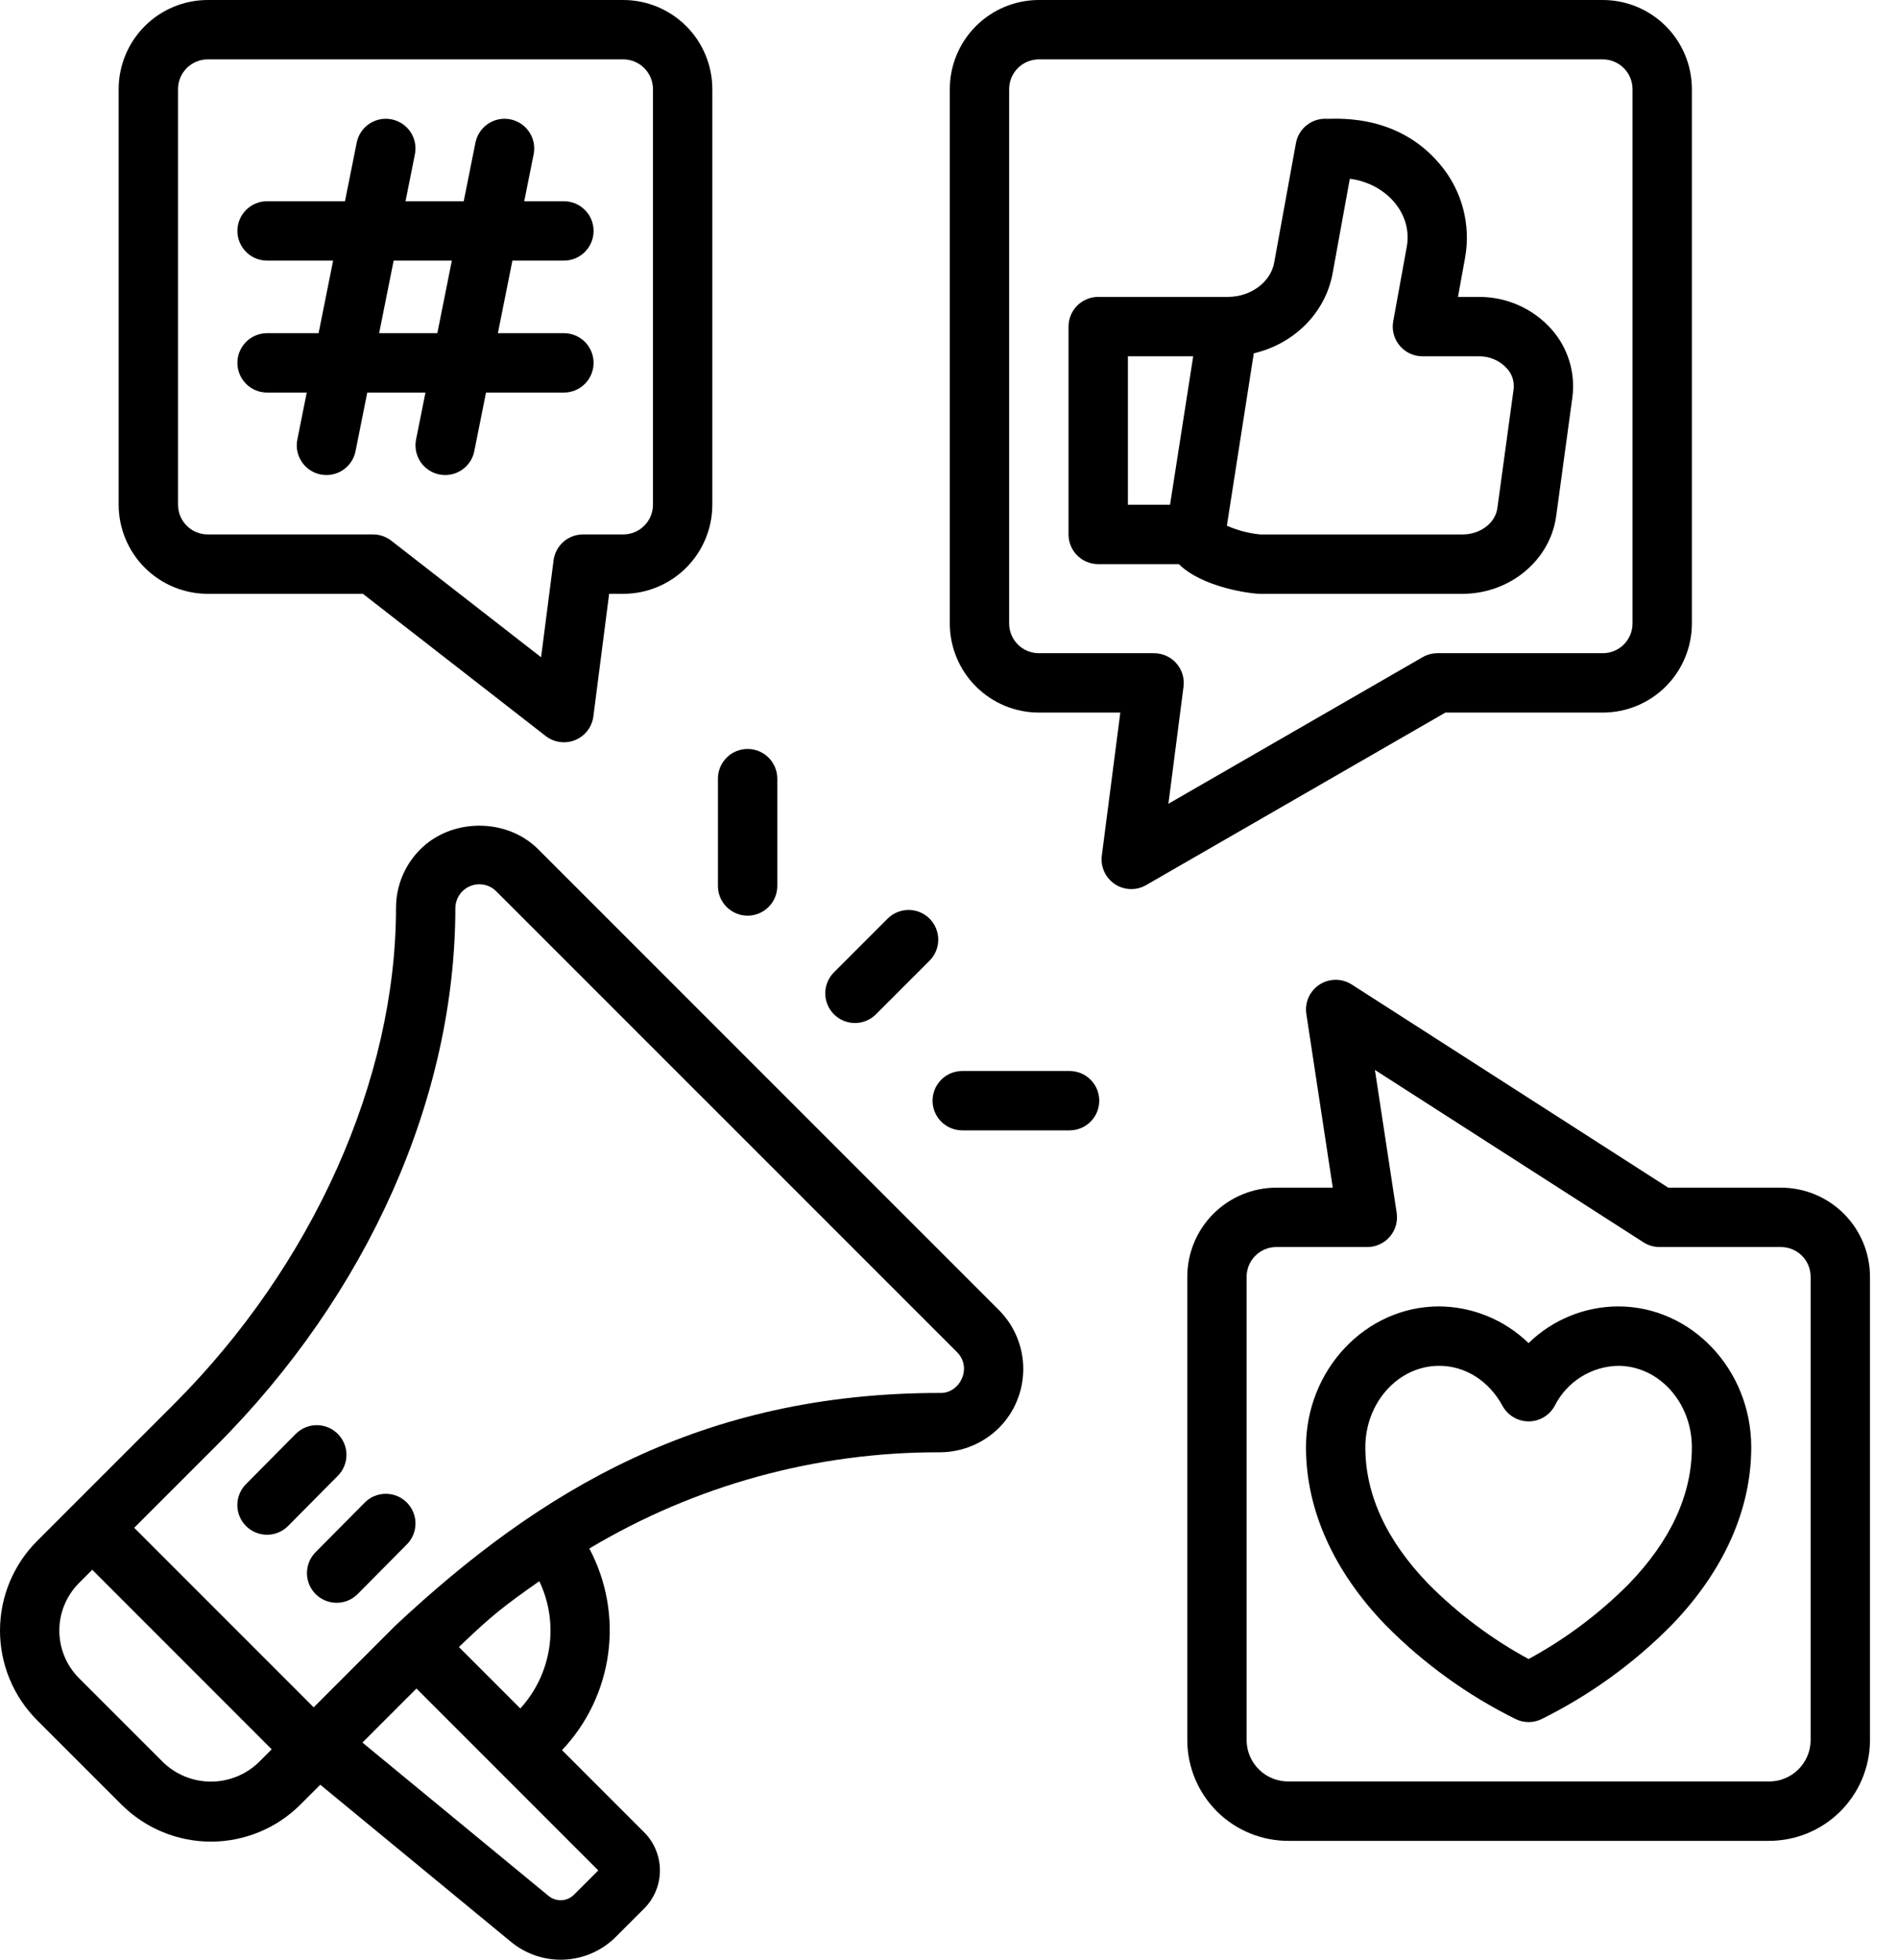 <svg width="62" height="64" viewBox="0 0 62 64" fill="none" xmlns="http://www.w3.org/2000/svg">
<path d="M52.857 42.664C51.763 42.669 50.714 43.099 49.931 43.863C49.149 43.102 48.103 42.672 47.011 42.664C44.613 42.664 42.661 44.728 42.661 47.264C42.661 49.305 43.563 51.315 45.268 53.078C46.507 54.331 47.946 55.369 49.526 56.149C49.654 56.208 49.793 56.239 49.934 56.239C50.074 56.239 50.214 56.208 50.341 56.149C51.921 55.369 53.36 54.331 54.599 53.078C56.304 51.316 57.206 49.305 57.206 47.264C57.206 44.728 55.255 42.664 52.857 42.664ZM53.205 51.73C52.239 52.701 51.137 53.527 49.933 54.18C48.729 53.527 47.628 52.702 46.663 51.73C45.294 50.316 44.6 48.814 44.6 47.264C44.6 45.798 45.682 44.604 47.011 44.604C47.862 44.604 48.636 45.093 49.081 45.912C49.165 46.066 49.289 46.194 49.439 46.283C49.59 46.372 49.762 46.419 49.937 46.419C50.112 46.418 50.283 46.37 50.433 46.28C50.583 46.19 50.706 46.061 50.788 45.907C50.983 45.522 51.278 45.198 51.642 44.969C52.006 44.739 52.426 44.613 52.856 44.604C54.185 44.604 55.266 45.798 55.266 47.264C55.267 48.814 54.573 50.316 53.205 51.73H53.205Z" fill="black"/>
<path d="M28.994 30.001L27.242 31.754C27.06 31.936 26.958 32.182 26.958 32.439C26.958 32.697 27.06 32.943 27.242 33.125C27.423 33.307 27.67 33.409 27.927 33.409C28.184 33.409 28.431 33.307 28.613 33.125L30.366 31.372C30.547 31.191 30.649 30.944 30.649 30.687C30.649 30.43 30.547 30.183 30.366 30.001C30.184 29.819 29.937 29.717 29.68 29.717C29.423 29.717 29.176 29.819 28.994 30.001Z" fill="black"/>
<path d="M23.452 25.428V28.934C23.452 29.191 23.554 29.438 23.736 29.619C23.918 29.801 24.164 29.904 24.421 29.904C24.678 29.904 24.925 29.801 25.107 29.619C25.289 29.438 25.391 29.191 25.391 28.934V25.428C25.391 25.171 25.289 24.925 25.107 24.743C24.925 24.561 24.678 24.459 24.421 24.459C24.164 24.459 23.918 24.561 23.736 24.743C23.554 24.925 23.452 25.171 23.452 25.428Z" fill="black"/>
<path d="M31.433 34.976C31.176 34.976 30.929 35.078 30.747 35.26C30.566 35.442 30.463 35.688 30.463 35.946C30.463 36.203 30.566 36.45 30.747 36.631C30.929 36.813 31.176 36.915 31.433 36.915H34.939C35.196 36.915 35.442 36.813 35.624 36.631C35.806 36.45 35.908 36.203 35.908 35.946C35.908 35.688 35.806 35.442 35.624 35.26C35.442 35.078 35.196 34.976 34.939 34.976H31.433Z" fill="black"/>
<path d="M32.633 42.786L17.584 27.738C16.555 26.707 14.761 26.707 13.729 27.738C13.476 27.99 13.277 28.289 13.14 28.619C13.004 28.949 12.935 29.302 12.936 29.659C12.931 35.263 10.22 41.316 5.685 45.853L2.328 49.208L1.209 50.328C0.435 51.104 0 52.155 0 53.251C0 54.347 0.435 55.399 1.209 56.175L3.967 58.932C4.351 59.316 4.807 59.621 5.309 59.828C5.81 60.036 6.348 60.143 6.891 60.143C7.434 60.143 7.971 60.036 8.473 59.828C8.974 59.621 9.43 59.316 9.814 58.932L10.462 58.285L16.692 63.416C17.182 63.821 17.806 64.028 18.441 63.997C19.076 63.965 19.677 63.697 20.125 63.245L21.042 62.328C21.372 61.997 21.557 61.55 21.557 61.083C21.557 60.617 21.372 60.169 21.042 59.838L18.359 57.155C19.179 56.29 19.706 55.189 19.866 54.007C20.027 52.826 19.811 51.624 19.251 50.571C22.709 48.504 26.665 47.417 30.694 47.429C31.418 47.428 32.112 47.143 32.628 46.636C33.138 46.126 33.425 45.434 33.426 44.712C33.428 43.99 33.142 43.298 32.633 42.786ZM8.442 57.561C8.024 57.96 7.468 58.183 6.89 58.183C6.312 58.183 5.756 57.96 5.338 57.561L2.58 54.804C2.169 54.392 1.938 53.833 1.938 53.251C1.938 52.669 2.169 52.111 2.58 51.699L3.013 51.265L3.819 52.071L8.875 57.128L8.442 57.561ZM19.544 61.084L18.752 61.874C18.645 61.983 18.5 62.049 18.346 62.057C18.193 62.065 18.042 62.016 17.923 61.919L11.839 56.908L13.604 55.143L19.544 61.084ZM14.991 53.788C16.092 52.728 16.481 52.438 17.617 51.638C17.939 52.313 18.052 53.07 17.941 53.81C17.83 54.551 17.502 55.241 16.997 55.794L14.991 53.788ZM30.706 45.49C22.908 45.49 17.636 48.675 12.918 53.086L10.247 55.757L4.384 49.894L7.055 47.224C12.019 42.259 14.869 35.857 14.875 29.647C14.878 29.494 14.926 29.344 15.013 29.218C15.1 29.091 15.223 28.993 15.366 28.935C15.508 28.878 15.664 28.864 15.815 28.895C15.966 28.925 16.104 29 16.212 29.109L31.262 44.157C31.773 44.669 31.353 45.515 30.706 45.49Z" fill="black"/>
<path d="M3.876 2.909V16.484C3.877 17.255 4.184 17.994 4.729 18.54C5.274 19.085 6.014 19.392 6.785 19.393H11.855L17.826 24.037C17.961 24.142 18.121 24.209 18.291 24.232C18.46 24.255 18.633 24.233 18.791 24.168C18.949 24.103 19.087 23.997 19.191 23.861C19.295 23.726 19.361 23.565 19.383 23.395L19.898 19.393H20.36C21.131 19.392 21.871 19.085 22.416 18.54C22.961 17.994 23.268 17.255 23.269 16.484V2.909C23.268 2.138 22.961 1.398 22.416 0.853C21.87 0.308 21.131 0.001 20.36 0H6.785C6.014 0.001 5.274 0.308 4.729 0.853C4.184 1.398 3.877 2.138 3.876 2.909ZM5.815 2.909C5.816 2.652 5.918 2.405 6.1 2.224C6.281 2.042 6.528 1.939 6.785 1.939H20.36C20.617 1.939 20.864 2.042 21.045 2.224C21.227 2.405 21.329 2.652 21.33 2.909V16.484C21.329 16.741 21.227 16.988 21.045 17.169C20.864 17.351 20.617 17.453 20.36 17.453H19.044C18.808 17.454 18.581 17.539 18.404 17.695C18.227 17.851 18.113 18.065 18.083 18.299L17.675 21.464L12.782 17.658C12.612 17.526 12.403 17.454 12.187 17.453H6.785C6.528 17.453 6.281 17.351 6.1 17.169C5.918 16.988 5.816 16.741 5.815 16.484V2.909Z" fill="black"/>
<path d="M61.085 41.694C61.084 40.923 60.777 40.184 60.232 39.639C59.687 39.093 58.947 38.787 58.176 38.786H54.494L44.155 32.151C43.998 32.051 43.815 31.997 43.629 31.998C43.442 31.999 43.26 32.053 43.103 32.154C42.947 32.256 42.823 32.401 42.746 32.571C42.67 32.741 42.645 32.93 42.673 33.114L43.536 38.786H41.693C40.921 38.787 40.182 39.094 39.637 39.639C39.091 40.184 38.785 40.924 38.784 41.695V56.85C38.791 57.723 39.145 58.557 39.766 59.17C40.388 59.782 41.228 60.123 42.101 60.118H57.767C58.64 60.123 59.48 59.782 60.102 59.17C60.724 58.557 61.077 57.723 61.085 56.85V41.694ZM59.146 56.85C59.139 57.209 58.99 57.55 58.731 57.799C58.473 58.048 58.126 58.185 57.767 58.178H42.1C41.742 58.184 41.395 58.048 41.137 57.799C40.878 57.55 40.729 57.209 40.722 56.85V41.694C40.723 41.437 40.825 41.191 41.007 41.009C41.189 40.827 41.435 40.725 41.693 40.725H44.665C44.804 40.725 44.942 40.695 45.069 40.636C45.196 40.578 45.309 40.493 45.4 40.387C45.491 40.281 45.558 40.157 45.597 40.023C45.635 39.889 45.644 39.748 45.624 39.609L44.913 34.942L53.687 40.572C53.843 40.672 54.025 40.725 54.21 40.725H58.176C58.433 40.725 58.68 40.828 58.862 41.009C59.044 41.191 59.146 41.438 59.146 41.695L59.146 56.85Z" fill="black"/>
<path d="M31.026 2.909V20.363C31.027 21.134 31.334 21.873 31.879 22.418C32.424 22.964 33.164 23.271 33.935 23.271H36.596L35.992 27.942C35.969 28.122 35.997 28.304 36.072 28.468C36.147 28.632 36.266 28.772 36.417 28.873C36.567 28.973 36.742 29.029 36.923 29.035C37.103 29.041 37.282 28.996 37.438 28.906L47.215 23.271H52.358C53.129 23.271 53.869 22.964 54.414 22.419C54.96 21.873 55.266 21.134 55.267 20.363V2.909C55.266 2.138 54.96 1.398 54.414 0.853C53.869 0.308 53.129 0.001 52.358 0H33.935C33.164 0.001 32.424 0.308 31.879 0.853C31.334 1.398 31.027 2.138 31.026 2.909ZM53.328 2.909V20.363C53.327 20.62 53.225 20.866 53.043 21.048C52.862 21.23 52.615 21.332 52.358 21.332H46.956C46.786 21.332 46.619 21.377 46.471 21.462L38.167 26.249L38.661 22.426C38.678 22.289 38.667 22.15 38.627 22.019C38.586 21.887 38.518 21.765 38.427 21.662C38.336 21.558 38.224 21.475 38.099 21.419C37.973 21.362 37.837 21.332 37.699 21.332H33.935C33.678 21.332 33.431 21.23 33.249 21.048C33.068 20.866 32.965 20.62 32.965 20.363V2.909C32.965 2.652 33.068 2.405 33.249 2.224C33.431 2.042 33.678 1.94 33.935 1.939H52.358C52.615 1.94 52.862 2.042 53.043 2.224C53.225 2.405 53.327 2.652 53.328 2.909Z" fill="black"/>
<path d="M11.03 46.824C10.94 46.734 10.833 46.663 10.715 46.615C10.597 46.566 10.471 46.542 10.344 46.542C10.216 46.543 10.09 46.569 9.973 46.618C9.856 46.667 9.749 46.739 9.659 46.83L8.036 48.467C7.946 48.558 7.874 48.665 7.826 48.783C7.777 48.901 7.752 49.027 7.753 49.155C7.753 49.282 7.779 49.408 7.828 49.526C7.877 49.644 7.949 49.751 8.04 49.84C8.13 49.93 8.238 50.001 8.356 50.049C8.474 50.098 8.6 50.122 8.728 50.121C8.855 50.121 8.981 50.095 9.099 50.045C9.217 49.996 9.323 49.923 9.413 49.833L11.036 48.195C11.126 48.105 11.197 47.998 11.245 47.88C11.293 47.762 11.318 47.636 11.317 47.508C11.317 47.381 11.291 47.255 11.242 47.138C11.193 47.02 11.121 46.914 11.03 46.824Z" fill="black"/>
<path d="M11.914 49.071L10.291 50.709C10.117 50.893 10.023 51.137 10.027 51.39C10.031 51.643 10.134 51.884 10.313 52.062C10.493 52.24 10.735 52.341 10.988 52.343C11.241 52.346 11.485 52.249 11.667 52.074L13.291 50.436C13.381 50.346 13.451 50.239 13.5 50.121C13.548 50.003 13.572 49.877 13.572 49.749C13.572 49.622 13.546 49.496 13.497 49.379C13.447 49.261 13.376 49.155 13.285 49.065C13.195 48.975 13.088 48.904 12.97 48.856C12.852 48.808 12.726 48.783 12.598 48.784C12.471 48.785 12.345 48.81 12.228 48.859C12.11 48.908 12.004 48.98 11.914 49.071L11.914 49.071Z" fill="black"/>
<path d="M8.724 10.881C8.467 10.881 8.22 10.983 8.039 11.165C7.857 11.347 7.755 11.594 7.755 11.851C7.755 12.108 7.857 12.354 8.039 12.536C8.22 12.718 8.467 12.82 8.724 12.82H10.02L9.713 14.354C9.662 14.606 9.714 14.868 9.857 15.082C9.999 15.296 10.221 15.445 10.473 15.495C10.725 15.546 10.987 15.494 11.201 15.351C11.415 15.209 11.564 14.987 11.614 14.735L11.997 12.82H13.898L13.591 14.354C13.566 14.479 13.566 14.608 13.591 14.733C13.616 14.857 13.665 14.976 13.735 15.082C13.878 15.296 14.1 15.445 14.352 15.495C14.604 15.546 14.866 15.494 15.08 15.351C15.186 15.281 15.277 15.19 15.348 15.084C15.418 14.979 15.468 14.86 15.493 14.735L15.876 12.82H18.421C18.678 12.82 18.924 12.718 19.106 12.536C19.288 12.354 19.39 12.108 19.39 11.851C19.39 11.594 19.288 11.347 19.106 11.165C18.924 10.983 18.678 10.881 18.421 10.881H16.264L16.738 8.511H18.421C18.678 8.511 18.924 8.409 19.106 8.227C19.288 8.045 19.39 7.798 19.39 7.541C19.39 7.284 19.288 7.037 19.106 6.856C18.924 6.674 18.678 6.572 18.421 6.572H17.125L17.432 5.039C17.457 4.914 17.457 4.785 17.433 4.66C17.408 4.535 17.359 4.417 17.288 4.311C17.218 4.205 17.127 4.114 17.021 4.043C16.915 3.972 16.797 3.923 16.672 3.898C16.547 3.873 16.418 3.872 16.293 3.897C16.168 3.922 16.05 3.971 15.944 4.041C15.838 4.112 15.747 4.203 15.676 4.309C15.605 4.414 15.556 4.533 15.531 4.658L15.148 6.572H13.247L13.553 5.039C13.604 4.786 13.552 4.525 13.41 4.311C13.267 4.097 13.045 3.948 12.793 3.898C12.541 3.847 12.279 3.899 12.065 4.041C11.851 4.184 11.703 4.406 11.652 4.658L11.269 6.572H8.724C8.467 6.572 8.22 6.674 8.039 6.856C7.857 7.037 7.755 7.284 7.755 7.541C7.755 7.798 7.857 8.045 8.039 8.227C8.22 8.409 8.467 8.511 8.724 8.511H10.882L10.407 10.881H8.724ZM12.859 8.511H14.76L14.286 10.881H12.385L12.859 8.511Z" fill="black"/>
<path d="M35.874 18.423H38.508C39.282 19.189 40.866 19.393 41.169 19.393H47.771C49.319 19.393 50.636 18.302 50.834 16.855L51.363 12.978C51.415 12.581 51.382 12.177 51.265 11.794C51.148 11.412 50.951 11.058 50.686 10.758C50.388 10.421 50.02 10.152 49.608 9.969C49.197 9.786 48.751 9.693 48.301 9.696H47.626L47.86 8.409C47.955 7.874 47.931 7.324 47.79 6.799C47.649 6.274 47.394 5.786 47.042 5.371C45.578 3.614 43.457 3.91 43.287 3.878C43.06 3.878 42.84 3.958 42.666 4.104C42.491 4.249 42.373 4.451 42.333 4.675L41.622 8.579C41.506 9.216 40.856 9.696 40.11 9.696H35.874C35.747 9.696 35.621 9.721 35.503 9.77C35.385 9.819 35.279 9.89 35.188 9.98C35.098 10.07 35.027 10.177 34.978 10.295C34.93 10.412 34.904 10.539 34.904 10.666V17.453C34.904 17.581 34.93 17.707 34.978 17.825C35.027 17.942 35.098 18.049 35.188 18.139C35.279 18.229 35.385 18.301 35.503 18.349C35.621 18.398 35.747 18.423 35.874 18.423ZM40.956 11.539C42.265 11.232 43.293 10.227 43.531 8.927L44.093 5.838C45.257 5.985 46.154 6.957 45.953 8.062L45.511 10.493C45.485 10.633 45.491 10.776 45.527 10.913C45.564 11.051 45.63 11.178 45.721 11.287C45.812 11.396 45.925 11.484 46.054 11.544C46.182 11.604 46.323 11.636 46.465 11.636H48.301C48.475 11.632 48.647 11.666 48.807 11.734C48.966 11.803 49.109 11.905 49.226 12.033C49.31 12.124 49.373 12.233 49.41 12.35C49.447 12.468 49.458 12.593 49.443 12.715L48.913 16.593C48.846 17.083 48.356 17.454 47.772 17.454H41.169C40.792 17.418 40.423 17.321 40.077 17.168L40.956 11.539ZM36.844 11.636H38.977L38.221 16.484H36.844V11.636Z" fill="black"/>
</svg>
